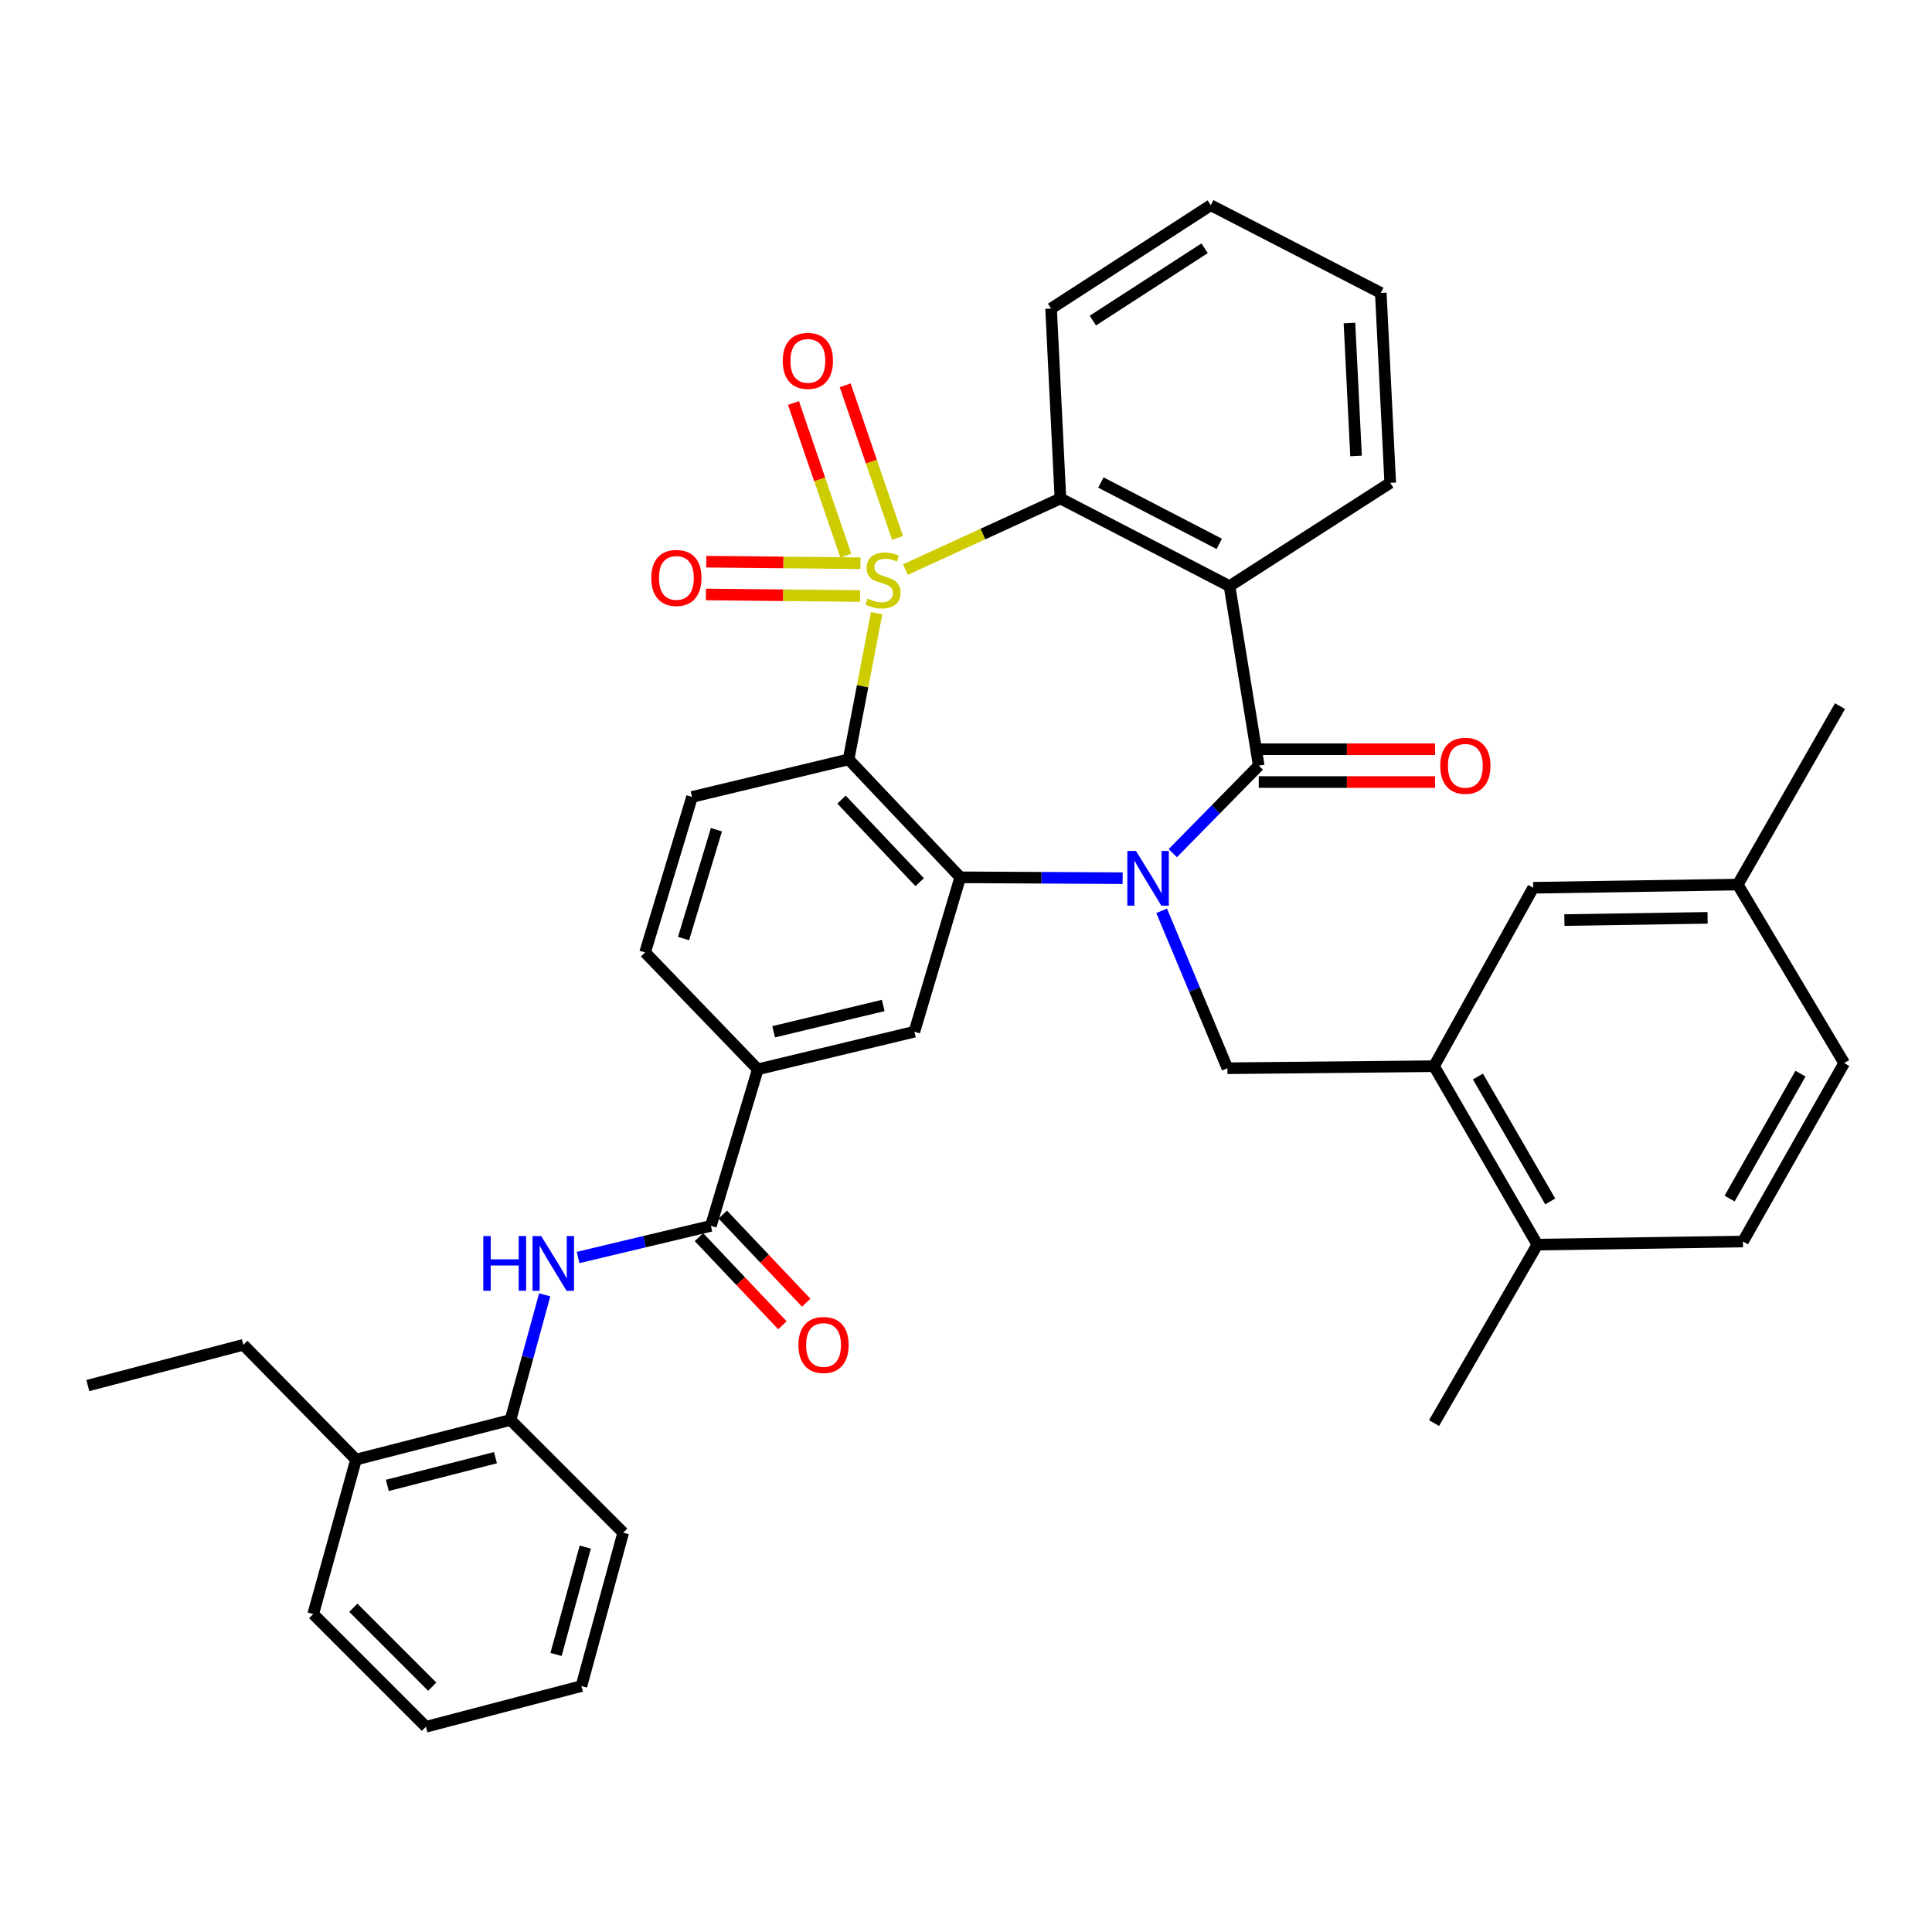 <?xml version='1.0' encoding='iso-8859-1'?>
<svg version='1.1' baseProfile='full'
              xmlns='http://www.w3.org/2000/svg'
                      xmlns:rdkit='http://www.rdkit.org/xml'
                      xmlns:xlink='http://www.w3.org/1999/xlink'
                  xml:space='preserve'
width='1000px' height='1000px' viewBox='0 0 1000 1000'>
<!-- END OF HEADER -->
<rect style='opacity:1.0;fill:#FFFFFF;stroke:none' width='1000' height='1000' x='0' y='0'> </rect>
<path class='bond-1' d='M 453.74,317.373 L 446.485,355.212' style='fill:none;fill-rule:evenodd;stroke:#CCCC00;stroke-width:6px;stroke-linecap:butt;stroke-linejoin:miter;stroke-opacity:1' />
<path class='bond-1' d='M 446.485,355.212 L 439.23,393.051' style='fill:none;fill-rule:evenodd;stroke:#000000;stroke-width:6px;stroke-linecap:butt;stroke-linejoin:miter;stroke-opacity:1' />
<path class='bond-5' d='M 468.652,294.805 L 508.764,276.409' style='fill:none;fill-rule:evenodd;stroke:#CCCC00;stroke-width:6px;stroke-linecap:butt;stroke-linejoin:miter;stroke-opacity:1' />
<path class='bond-5' d='M 508.764,276.409 L 548.876,258.013' style='fill:none;fill-rule:evenodd;stroke:#000000;stroke-width:6px;stroke-linecap:butt;stroke-linejoin:miter;stroke-opacity:1' />
<path class='bond-12' d='M 445.378,291.521 L 405.471,291.119' style='fill:none;fill-rule:evenodd;stroke:#CCCC00;stroke-width:6px;stroke-linecap:butt;stroke-linejoin:miter;stroke-opacity:1' />
<path class='bond-12' d='M 405.471,291.119 L 365.563,290.718' style='fill:none;fill-rule:evenodd;stroke:#FF0000;stroke-width:6px;stroke-linecap:butt;stroke-linejoin:miter;stroke-opacity:1' />
<path class='bond-12' d='M 445.208,308.497 L 405.3,308.096' style='fill:none;fill-rule:evenodd;stroke:#CCCC00;stroke-width:6px;stroke-linecap:butt;stroke-linejoin:miter;stroke-opacity:1' />
<path class='bond-12' d='M 405.3,308.096 L 365.392,307.695' style='fill:none;fill-rule:evenodd;stroke:#FF0000;stroke-width:6px;stroke-linecap:butt;stroke-linejoin:miter;stroke-opacity:1' />
<path class='bond-13' d='M 464.559,278.42 L 451.013,238.922' style='fill:none;fill-rule:evenodd;stroke:#CCCC00;stroke-width:6px;stroke-linecap:butt;stroke-linejoin:miter;stroke-opacity:1' />
<path class='bond-13' d='M 451.013,238.922 L 437.467,199.423' style='fill:none;fill-rule:evenodd;stroke:#FF0000;stroke-width:6px;stroke-linecap:butt;stroke-linejoin:miter;stroke-opacity:1' />
<path class='bond-13' d='M 437.793,287.599 L 424.247,248.101' style='fill:none;fill-rule:evenodd;stroke:#CCCC00;stroke-width:6px;stroke-linecap:butt;stroke-linejoin:miter;stroke-opacity:1' />
<path class='bond-13' d='M 424.247,248.101 L 410.701,208.603' style='fill:none;fill-rule:evenodd;stroke:#FF0000;stroke-width:6px;stroke-linecap:butt;stroke-linejoin:miter;stroke-opacity:1' />
<path class='bond-0' d='M 581.074,454.543 L 539.047,454.319' style='fill:none;fill-rule:evenodd;stroke:#0000FF;stroke-width:6px;stroke-linecap:butt;stroke-linejoin:miter;stroke-opacity:1' />
<path class='bond-0' d='M 539.047,454.319 L 497.019,454.095' style='fill:none;fill-rule:evenodd;stroke:#000000;stroke-width:6px;stroke-linecap:butt;stroke-linejoin:miter;stroke-opacity:1' />
<path class='bond-6' d='M 601.272,471.437 L 618.291,512.18' style='fill:none;fill-rule:evenodd;stroke:#0000FF;stroke-width:6px;stroke-linecap:butt;stroke-linejoin:miter;stroke-opacity:1' />
<path class='bond-6' d='M 618.291,512.18 L 635.311,552.923' style='fill:none;fill-rule:evenodd;stroke:#000000;stroke-width:6px;stroke-linecap:butt;stroke-linejoin:miter;stroke-opacity:1' />
<path class='bond-37' d='M 607.028,441.598 L 629.276,418.947' style='fill:none;fill-rule:evenodd;stroke:#0000FF;stroke-width:6px;stroke-linecap:butt;stroke-linejoin:miter;stroke-opacity:1' />
<path class='bond-37' d='M 629.276,418.947 L 651.525,396.295' style='fill:none;fill-rule:evenodd;stroke:#000000;stroke-width:6px;stroke-linecap:butt;stroke-linejoin:miter;stroke-opacity:1' />
<path class='bond-3' d='M 439.23,393.051 L 497.019,454.095' style='fill:none;fill-rule:evenodd;stroke:#000000;stroke-width:6px;stroke-linecap:butt;stroke-linejoin:miter;stroke-opacity:1' />
<path class='bond-3' d='M 435.569,413.879 L 476.022,456.61' style='fill:none;fill-rule:evenodd;stroke:#000000;stroke-width:6px;stroke-linecap:butt;stroke-linejoin:miter;stroke-opacity:1' />
<path class='bond-14' d='M 439.23,393.051 L 358.2,412.49' style='fill:none;fill-rule:evenodd;stroke:#000000;stroke-width:6px;stroke-linecap:butt;stroke-linejoin:miter;stroke-opacity:1' />
<path class='bond-2' d='M 651.525,396.295 L 636.396,303.381' style='fill:none;fill-rule:evenodd;stroke:#000000;stroke-width:6px;stroke-linecap:butt;stroke-linejoin:miter;stroke-opacity:1' />
<path class='bond-16' d='M 651.525,404.784 L 697.158,404.784' style='fill:none;fill-rule:evenodd;stroke:#000000;stroke-width:6px;stroke-linecap:butt;stroke-linejoin:miter;stroke-opacity:1' />
<path class='bond-16' d='M 697.158,404.784 L 742.791,404.784' style='fill:none;fill-rule:evenodd;stroke:#FF0000;stroke-width:6px;stroke-linecap:butt;stroke-linejoin:miter;stroke-opacity:1' />
<path class='bond-16' d='M 651.525,387.807 L 697.158,387.807' style='fill:none;fill-rule:evenodd;stroke:#000000;stroke-width:6px;stroke-linecap:butt;stroke-linejoin:miter;stroke-opacity:1' />
<path class='bond-16' d='M 697.158,387.807 L 742.791,387.807' style='fill:none;fill-rule:evenodd;stroke:#FF0000;stroke-width:6px;stroke-linecap:butt;stroke-linejoin:miter;stroke-opacity:1' />
<path class='bond-8' d='M 497.019,454.095 L 473.279,534.021' style='fill:none;fill-rule:evenodd;stroke:#000000;stroke-width:6px;stroke-linecap:butt;stroke-linejoin:miter;stroke-opacity:1' />
<path class='bond-4' d='M 636.396,303.381 L 548.876,258.013' style='fill:none;fill-rule:evenodd;stroke:#000000;stroke-width:6px;stroke-linecap:butt;stroke-linejoin:miter;stroke-opacity:1' />
<path class='bond-4' d='M 631.081,281.503 L 569.818,249.746' style='fill:none;fill-rule:evenodd;stroke:#000000;stroke-width:6px;stroke-linecap:butt;stroke-linejoin:miter;stroke-opacity:1' />
<path class='bond-23' d='M 636.396,303.381 L 719.576,249.911' style='fill:none;fill-rule:evenodd;stroke:#000000;stroke-width:6px;stroke-linecap:butt;stroke-linejoin:miter;stroke-opacity:1' />
<path class='bond-26' d='M 548.876,258.013 L 544.038,159.704' style='fill:none;fill-rule:evenodd;stroke:#000000;stroke-width:6px;stroke-linecap:butt;stroke-linejoin:miter;stroke-opacity:1' />
<path class='bond-10' d='M 635.311,552.923 L 742.26,551.857' style='fill:none;fill-rule:evenodd;stroke:#000000;stroke-width:6px;stroke-linecap:butt;stroke-linejoin:miter;stroke-opacity:1' />
<path class='bond-7' d='M 367.943,634.5 L 392.24,553.47' style='fill:none;fill-rule:evenodd;stroke:#000000;stroke-width:6px;stroke-linecap:butt;stroke-linejoin:miter;stroke-opacity:1' />
<path class='bond-9' d='M 367.943,634.5 L 333.577,642.69' style='fill:none;fill-rule:evenodd;stroke:#000000;stroke-width:6px;stroke-linecap:butt;stroke-linejoin:miter;stroke-opacity:1' />
<path class='bond-9' d='M 333.577,642.69 L 299.212,650.88' style='fill:none;fill-rule:evenodd;stroke:#0000FF;stroke-width:6px;stroke-linecap:butt;stroke-linejoin:miter;stroke-opacity:1' />
<path class='bond-18' d='M 361.779,640.337 L 383.378,663.144' style='fill:none;fill-rule:evenodd;stroke:#000000;stroke-width:6px;stroke-linecap:butt;stroke-linejoin:miter;stroke-opacity:1' />
<path class='bond-18' d='M 383.378,663.144 L 404.977,685.952' style='fill:none;fill-rule:evenodd;stroke:#FF0000;stroke-width:6px;stroke-linecap:butt;stroke-linejoin:miter;stroke-opacity:1' />
<path class='bond-18' d='M 374.107,628.663 L 395.705,651.47' style='fill:none;fill-rule:evenodd;stroke:#000000;stroke-width:6px;stroke-linecap:butt;stroke-linejoin:miter;stroke-opacity:1' />
<path class='bond-18' d='M 395.705,651.47 L 417.304,674.278' style='fill:none;fill-rule:evenodd;stroke:#FF0000;stroke-width:6px;stroke-linecap:butt;stroke-linejoin:miter;stroke-opacity:1' />
<path class='bond-39' d='M 473.279,534.021 L 392.24,553.47' style='fill:none;fill-rule:evenodd;stroke:#000000;stroke-width:6px;stroke-linecap:butt;stroke-linejoin:miter;stroke-opacity:1' />
<path class='bond-39' d='M 457.161,520.43 L 400.434,534.044' style='fill:none;fill-rule:evenodd;stroke:#000000;stroke-width:6px;stroke-linecap:butt;stroke-linejoin:miter;stroke-opacity:1' />
<path class='bond-15' d='M 281.931,670.199 L 273.08,702.584' style='fill:none;fill-rule:evenodd;stroke:#0000FF;stroke-width:6px;stroke-linecap:butt;stroke-linejoin:miter;stroke-opacity:1' />
<path class='bond-15' d='M 273.08,702.584 L 264.229,734.969' style='fill:none;fill-rule:evenodd;stroke:#000000;stroke-width:6px;stroke-linecap:butt;stroke-linejoin:miter;stroke-opacity:1' />
<path class='bond-17' d='M 742.26,551.857 L 795.73,644.215' style='fill:none;fill-rule:evenodd;stroke:#000000;stroke-width:6px;stroke-linecap:butt;stroke-linejoin:miter;stroke-opacity:1' />
<path class='bond-17' d='M 764.973,557.204 L 802.402,621.855' style='fill:none;fill-rule:evenodd;stroke:#000000;stroke-width:6px;stroke-linecap:butt;stroke-linejoin:miter;stroke-opacity:1' />
<path class='bond-19' d='M 742.26,551.857 L 793.579,459.499' style='fill:none;fill-rule:evenodd;stroke:#000000;stroke-width:6px;stroke-linecap:butt;stroke-linejoin:miter;stroke-opacity:1' />
<path class='bond-11' d='M 392.24,553.47 L 333.903,492.973' style='fill:none;fill-rule:evenodd;stroke:#000000;stroke-width:6px;stroke-linecap:butt;stroke-linejoin:miter;stroke-opacity:1' />
<path class='bond-20' d='M 358.2,412.49 L 333.903,492.973' style='fill:none;fill-rule:evenodd;stroke:#000000;stroke-width:6px;stroke-linecap:butt;stroke-linejoin:miter;stroke-opacity:1' />
<path class='bond-20' d='M 370.808,429.469 L 353.801,485.807' style='fill:none;fill-rule:evenodd;stroke:#000000;stroke-width:6px;stroke-linecap:butt;stroke-linejoin:miter;stroke-opacity:1' />
<path class='bond-21' d='M 264.229,734.969 L 184.274,755.474' style='fill:none;fill-rule:evenodd;stroke:#000000;stroke-width:6px;stroke-linecap:butt;stroke-linejoin:miter;stroke-opacity:1' />
<path class='bond-21' d='M 256.453,754.49 L 200.485,768.844' style='fill:none;fill-rule:evenodd;stroke:#000000;stroke-width:6px;stroke-linecap:butt;stroke-linejoin:miter;stroke-opacity:1' />
<path class='bond-27' d='M 264.229,734.969 L 322.566,793.315' style='fill:none;fill-rule:evenodd;stroke:#000000;stroke-width:6px;stroke-linecap:butt;stroke-linejoin:miter;stroke-opacity:1' />
<path class='bond-22' d='M 795.73,644.215 L 902.151,642.602' style='fill:none;fill-rule:evenodd;stroke:#000000;stroke-width:6px;stroke-linecap:butt;stroke-linejoin:miter;stroke-opacity:1' />
<path class='bond-29' d='M 795.73,644.215 L 742.26,736.582' style='fill:none;fill-rule:evenodd;stroke:#000000;stroke-width:6px;stroke-linecap:butt;stroke-linejoin:miter;stroke-opacity:1' />
<path class='bond-24' d='M 793.579,459.499 L 899.463,457.858' style='fill:none;fill-rule:evenodd;stroke:#000000;stroke-width:6px;stroke-linecap:butt;stroke-linejoin:miter;stroke-opacity:1' />
<path class='bond-24' d='M 809.725,476.228 L 883.843,475.08' style='fill:none;fill-rule:evenodd;stroke:#000000;stroke-width:6px;stroke-linecap:butt;stroke-linejoin:miter;stroke-opacity:1' />
<path class='bond-28' d='M 184.274,755.474 L 125.947,696.081' style='fill:none;fill-rule:evenodd;stroke:#000000;stroke-width:6px;stroke-linecap:butt;stroke-linejoin:miter;stroke-opacity:1' />
<path class='bond-30' d='M 184.274,755.474 L 162.119,835.429' style='fill:none;fill-rule:evenodd;stroke:#000000;stroke-width:6px;stroke-linecap:butt;stroke-linejoin:miter;stroke-opacity:1' />
<path class='bond-40' d='M 902.151,642.602 L 954.545,550.244' style='fill:none;fill-rule:evenodd;stroke:#000000;stroke-width:6px;stroke-linecap:butt;stroke-linejoin:miter;stroke-opacity:1' />
<path class='bond-40' d='M 895.243,620.371 L 931.919,555.721' style='fill:none;fill-rule:evenodd;stroke:#000000;stroke-width:6px;stroke-linecap:butt;stroke-linejoin:miter;stroke-opacity:1' />
<path class='bond-38' d='M 719.576,249.911 L 714.7,151.602' style='fill:none;fill-rule:evenodd;stroke:#000000;stroke-width:6px;stroke-linecap:butt;stroke-linejoin:miter;stroke-opacity:1' />
<path class='bond-38' d='M 701.888,236.006 L 698.475,167.189' style='fill:none;fill-rule:evenodd;stroke:#000000;stroke-width:6px;stroke-linecap:butt;stroke-linejoin:miter;stroke-opacity:1' />
<path class='bond-25' d='M 899.463,457.858 L 954.545,550.244' style='fill:none;fill-rule:evenodd;stroke:#000000;stroke-width:6px;stroke-linecap:butt;stroke-linejoin:miter;stroke-opacity:1' />
<path class='bond-31' d='M 899.463,457.858 L 952.386,365.5' style='fill:none;fill-rule:evenodd;stroke:#000000;stroke-width:6px;stroke-linecap:butt;stroke-linejoin:miter;stroke-opacity:1' />
<path class='bond-33' d='M 544.038,159.704 L 626.681,106.225' style='fill:none;fill-rule:evenodd;stroke:#000000;stroke-width:6px;stroke-linecap:butt;stroke-linejoin:miter;stroke-opacity:1' />
<path class='bond-33' d='M 565.658,165.936 L 623.508,128.5' style='fill:none;fill-rule:evenodd;stroke:#000000;stroke-width:6px;stroke-linecap:butt;stroke-linejoin:miter;stroke-opacity:1' />
<path class='bond-35' d='M 322.566,793.315 L 300.948,872.704' style='fill:none;fill-rule:evenodd;stroke:#000000;stroke-width:6px;stroke-linecap:butt;stroke-linejoin:miter;stroke-opacity:1' />
<path class='bond-35' d='M 302.942,800.763 L 287.809,856.335' style='fill:none;fill-rule:evenodd;stroke:#000000;stroke-width:6px;stroke-linecap:butt;stroke-linejoin:miter;stroke-opacity:1' />
<path class='bond-34' d='M 125.947,696.081 L 45.455,717.162' style='fill:none;fill-rule:evenodd;stroke:#000000;stroke-width:6px;stroke-linecap:butt;stroke-linejoin:miter;stroke-opacity:1' />
<path class='bond-41' d='M 162.119,835.429 L 220.465,893.775' style='fill:none;fill-rule:evenodd;stroke:#000000;stroke-width:6px;stroke-linecap:butt;stroke-linejoin:miter;stroke-opacity:1' />
<path class='bond-41' d='M 182.875,832.176 L 223.718,873.018' style='fill:none;fill-rule:evenodd;stroke:#000000;stroke-width:6px;stroke-linecap:butt;stroke-linejoin:miter;stroke-opacity:1' />
<path class='bond-32' d='M 714.7,151.602 L 626.681,106.225' style='fill:none;fill-rule:evenodd;stroke:#000000;stroke-width:6px;stroke-linecap:butt;stroke-linejoin:miter;stroke-opacity:1' />
<path class='bond-36' d='M 300.948,872.704 L 220.465,893.775' style='fill:none;fill-rule:evenodd;stroke:#000000;stroke-width:6px;stroke-linecap:butt;stroke-linejoin:miter;stroke-opacity:1' />
<path  class='atom-0' d='M 449.047 309.847
Q 449.367 309.967, 450.687 310.527
Q 452.007 311.087, 453.447 311.447
Q 454.927 311.767, 456.367 311.767
Q 459.047 311.767, 460.607 310.487
Q 462.167 309.167, 462.167 306.887
Q 462.167 305.327, 461.367 304.367
Q 460.607 303.407, 459.407 302.887
Q 458.207 302.367, 456.207 301.767
Q 453.687 301.007, 452.167 300.287
Q 450.687 299.567, 449.607 298.047
Q 448.567 296.527, 448.567 293.967
Q 448.567 290.407, 450.967 288.207
Q 453.407 286.007, 458.207 286.007
Q 461.487 286.007, 465.207 287.567
L 464.287 290.647
Q 460.887 289.247, 458.327 289.247
Q 455.567 289.247, 454.047 290.407
Q 452.527 291.527, 452.567 293.487
Q 452.567 295.007, 453.327 295.927
Q 454.127 296.847, 455.247 297.367
Q 456.407 297.887, 458.327 298.487
Q 460.887 299.287, 462.407 300.087
Q 463.927 300.887, 465.007 302.527
Q 466.127 304.127, 466.127 306.887
Q 466.127 310.807, 463.487 312.927
Q 460.887 315.007, 456.527 315.007
Q 454.007 315.007, 452.087 314.447
Q 450.207 313.927, 447.967 313.007
L 449.047 309.847
' fill='#CCCC00'/>
<path  class='atom-1' d='M 587.984 440.453
L 597.264 455.453
Q 598.184 456.933, 599.664 459.613
Q 601.144 462.293, 601.224 462.453
L 601.224 440.453
L 604.984 440.453
L 604.984 468.773
L 601.104 468.773
L 591.144 452.373
Q 589.984 450.453, 588.744 448.253
Q 587.544 446.053, 587.184 445.373
L 587.184 468.773
L 583.504 468.773
L 583.504 440.453
L 587.984 440.453
' fill='#0000FF'/>
<path  class='atom-10' d='M 250.155 639.779
L 253.995 639.779
L 253.995 651.819
L 268.475 651.819
L 268.475 639.779
L 272.315 639.779
L 272.315 668.099
L 268.475 668.099
L 268.475 655.019
L 253.995 655.019
L 253.995 668.099
L 250.155 668.099
L 250.155 639.779
' fill='#0000FF'/>
<path  class='atom-10' d='M 280.115 639.779
L 289.395 654.779
Q 290.315 656.259, 291.795 658.939
Q 293.275 661.619, 293.355 661.779
L 293.355 639.779
L 297.115 639.779
L 297.115 668.099
L 293.235 668.099
L 283.275 651.699
Q 282.115 649.779, 280.875 647.579
Q 279.675 645.379, 279.315 644.699
L 279.315 668.099
L 275.635 668.099
L 275.635 639.779
L 280.115 639.779
' fill='#0000FF'/>
<path  class='atom-13' d='M 337.098 299.132
Q 337.098 292.332, 340.458 288.532
Q 343.818 284.732, 350.098 284.732
Q 356.378 284.732, 359.738 288.532
Q 363.098 292.332, 363.098 299.132
Q 363.098 306.012, 359.698 309.932
Q 356.298 313.812, 350.098 313.812
Q 343.858 313.812, 340.458 309.932
Q 337.098 306.052, 337.098 299.132
M 350.098 310.612
Q 354.418 310.612, 356.738 307.732
Q 359.098 304.812, 359.098 299.132
Q 359.098 293.572, 356.738 290.772
Q 354.418 287.932, 350.098 287.932
Q 345.778 287.932, 343.418 290.732
Q 341.098 293.532, 341.098 299.132
Q 341.098 304.852, 343.418 307.732
Q 345.778 310.612, 350.098 310.612
' fill='#FF0000'/>
<path  class='atom-14' d='M 405.149 186.788
Q 405.149 179.988, 408.509 176.188
Q 411.869 172.388, 418.149 172.388
Q 424.429 172.388, 427.789 176.188
Q 431.149 179.988, 431.149 186.788
Q 431.149 193.668, 427.749 197.588
Q 424.349 201.468, 418.149 201.468
Q 411.909 201.468, 408.509 197.588
Q 405.149 193.708, 405.149 186.788
M 418.149 198.268
Q 422.469 198.268, 424.789 195.388
Q 427.149 192.468, 427.149 186.788
Q 427.149 181.228, 424.789 178.428
Q 422.469 175.588, 418.149 175.588
Q 413.829 175.588, 411.469 178.388
Q 409.149 181.188, 409.149 186.788
Q 409.149 192.508, 411.469 195.388
Q 413.829 198.268, 418.149 198.268
' fill='#FF0000'/>
<path  class='atom-17' d='M 745.464 396.375
Q 745.464 389.575, 748.824 385.775
Q 752.184 381.975, 758.464 381.975
Q 764.744 381.975, 768.104 385.775
Q 771.464 389.575, 771.464 396.375
Q 771.464 403.255, 768.064 407.175
Q 764.664 411.055, 758.464 411.055
Q 752.224 411.055, 748.824 407.175
Q 745.464 403.295, 745.464 396.375
M 758.464 407.855
Q 762.784 407.855, 765.104 404.975
Q 767.464 402.055, 767.464 396.375
Q 767.464 390.815, 765.104 388.015
Q 762.784 385.175, 758.464 385.175
Q 754.144 385.175, 751.784 387.975
Q 749.464 390.775, 749.464 396.375
Q 749.464 402.095, 751.784 404.975
Q 754.144 407.855, 758.464 407.855
' fill='#FF0000'/>
<path  class='atom-19' d='M 413.261 696.161
Q 413.261 689.361, 416.621 685.561
Q 419.981 681.761, 426.261 681.761
Q 432.541 681.761, 435.901 685.561
Q 439.261 689.361, 439.261 696.161
Q 439.261 703.041, 435.861 706.961
Q 432.461 710.841, 426.261 710.841
Q 420.021 710.841, 416.621 706.961
Q 413.261 703.081, 413.261 696.161
M 426.261 707.641
Q 430.581 707.641, 432.901 704.761
Q 435.261 701.841, 435.261 696.161
Q 435.261 690.601, 432.901 687.801
Q 430.581 684.961, 426.261 684.961
Q 421.941 684.961, 419.581 687.761
Q 417.261 690.561, 417.261 696.161
Q 417.261 701.881, 419.581 704.761
Q 421.941 707.641, 426.261 707.641
' fill='#FF0000'/>
</svg>
